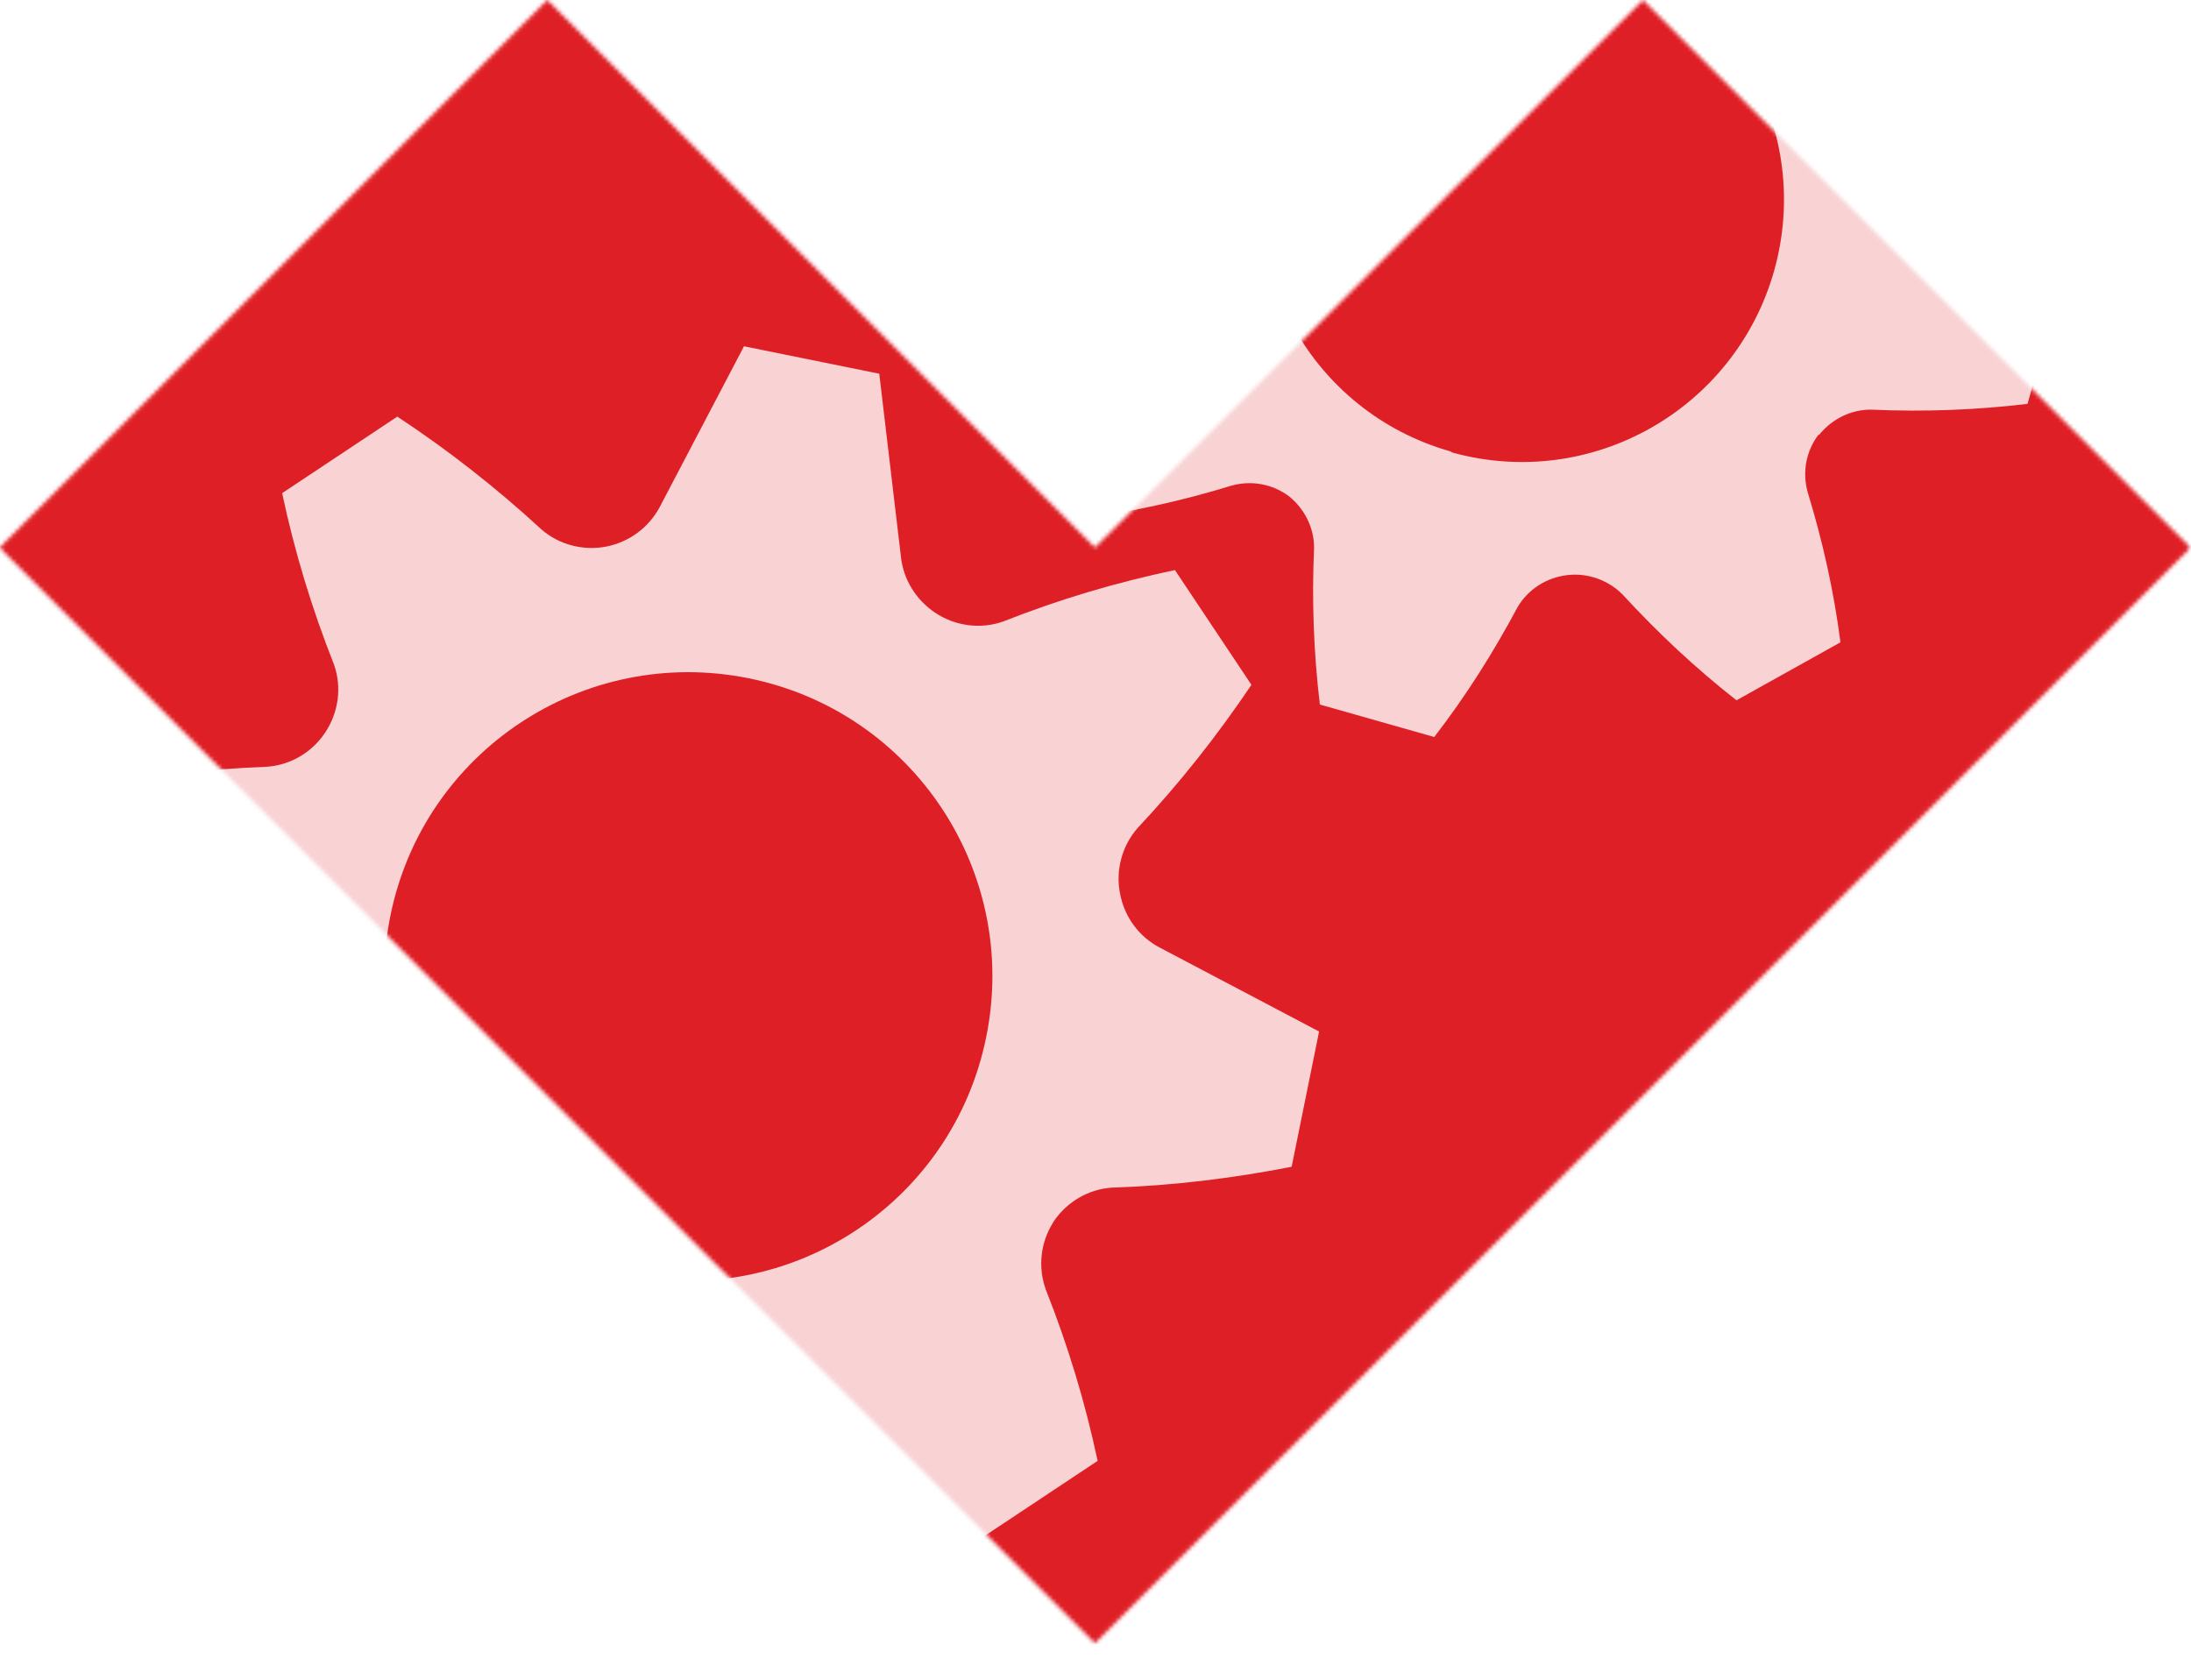 <?xml version="1.0" encoding="utf-8"?>
<!-- Generator: Adobe Illustrator 22.1.0, SVG Export Plug-In . SVG Version: 6.00 Build 0)  -->
<svg version="1.1" id="Cardioqinetics_heart" xmlns="http://www.w3.org/2000/svg" xmlns:xlink="http://www.w3.org/1999/xlink"
	 x="0px" y="0px" viewBox="0 0 566.9 434.6" style="enable-background:new 0 0 566.9 434.6;" xml:space="preserve">
<style type="text/css">
	.st0{filter:url(#Adobe_OpacityMaskFilter);}
	.st1{fill:#FFFFFF;}
	.st2{mask:url(#masked_1_);}
	.st3{fill:#DF1F26;}
	.st4{opacity:0.8;}
</style>
<defs>
	<filter id="Adobe_OpacityMaskFilter" filterUnits="userSpaceOnUse" x="0" y="-87" width="566.8" height="521.6">
		<feColorMatrix  type="matrix" values="1 0 0 0 0  0 1 0 0 0  0 0 1 0 0  0 0 0 1 0"/>
	</filter>
</defs>
<mask maskUnits="userSpaceOnUse" x="0" y="-87" width="566.8" height="521.6" id="masked_1_">
	<g class="st0">
		<polygon class="st1" points="425.1,0 283.3,141.7 141.6,0 -0.1,141.7 141.6,283.5 283.3,425.2 425.1,283.5 566.8,141.7 		"/>
	</g>
</mask>
<g id="masked" class="st2">
	<rect id="background" class="st3" width="566.8" height="434.6"/>
	<g id="cogs" class="st4">
		<path id="cog2" class="st1" d="M272.6,316.1c3.4-5.1,9-8.4,15.1-8.8c15.6-0.5,31.2-2.4,46.5-5.4l7.1-35l-41.2-21.7
			c-5.4-2.8-9.2-8-10.3-14l0,0c-1.2-6,0.5-12.3,4.5-16.9c10.8-11.5,20.6-23.9,29.5-37.1L304,147.5c-15.2,3.2-30,7.6-44.4,13.3
			c-5.9,2.1-12.5,1.2-17.7-2.3l0,0c-4.9-3.3-8.2-8.6-8.8-14.5l-5.6-47.3l-35-7.1L170.8,131c-2.8,5.4-7.9,9.2-13.8,10.4l0,0
			c-6,1.2-12.3-0.4-16.9-4.4c-11.6-10.7-24.1-20.5-37.3-29.2L73,127.6c3.2,15.1,7.7,29.9,13.4,44.3c2.1,5.9,1.2,12.5-2.3,17.7l0,0
			c-3.4,5.1-9,8.4-15.1,8.8c-15.6,0.6-31.2,2.4-46.5,5.4l-7.1,35.1c13,8.4,26.6,15.8,40.8,21.9c9.9,4.8,14.1,16.8,9.2,26.7
			c-0.7,1.6-1.7,3-2.8,4.3c-10.6,11.4-20.3,23.7-29.1,36.7l19.7,30.2c15.2-3.2,30-7.7,44.4-13.3c5.9-2.2,12.4-1.5,17.6,1.8l0,0
			c5.1,3.4,8.4,9,8.8,15.1c0.5,15.6,2.3,31.1,5.4,46.5l35,7.1c8.4-12.9,15.7-26.5,21.9-40.7c2.8-5.7,8.1-9.7,14.3-11l0,0
			c6-1.2,12.3,0.5,16.9,4.5c11.4,10.7,23.7,20.4,36.7,29.1L284,378c-3.2-15.1-7.7-29.9-13.4-44.3c-2.1-5.8-1.4-12.2,1.9-17.4
			L272.6,316.1L272.6,316.1z M162.5,329.7C119.9,321,92.4,279.6,101,237s50.1-70.1,92.7-61.5s70.1,50.1,61.5,92.7
			c-8.5,42.4-49.6,70-92.1,61.8L162.5,329.7z">
			<animateTransform attributeType="xml" attributeName="transform" type="rotate" from="360 178.1 252.8" to="0 178.1 252.8" dur="7s" additive="sum" repeatCount="indefinite" />
		</path>
		<path id="cog1" class="st1" d="M470.7,112.5c3.3-4.1,8.3-6.6,13.6-6.5c13.4,0.6,26.9,0.1,40.3-1.5l8.4-29.6l-33.9-21.4
			c-4.4-2.8-7.4-7.5-7.9-12.7l0,0c-0.6-5.2,1.3-10.5,5-14.2c10.1-9.2,19.3-19.1,27.8-29.8L509-30c-13.2,1.7-26.3,4.5-39,8.5
			c-5.2,1.4-10.8,0.2-15-3.1l0,0c-4-3.1-6.4-7.9-6.6-13l-1.6-41L417.2-87l-21.4,34c-2.8,4.4-7.4,7.3-12.6,8l0,0
			c-5.3,0.7-10.5-1.2-14.2-4.9c-9.2-10-19.3-19.2-30-27.5l-26.9,15c1.7,13.2,4.6,26.2,8.5,38.9c1.4,5.2,0.2,10.8-3.1,15l0,0
			c-3.3,4.1-8.3,6.6-13.6,6.5c-13.4-0.5-26.9-0.1-40.3,1.5L255,29c10.6,8.1,21.8,15.3,33.6,21.5c8.2,4.8,10.9,15.4,6.1,23.5
			c-0.7,1.3-1.7,2.4-2.7,3.5c-9.9,9.1-19,19-27.4,29.5l14.9,27.2c13.2-1.7,26.3-4.6,39-8.5c5.2-1.5,10.7-0.5,15,2.7l0,0
			c4.1,3.3,6.6,8.3,6.5,13.6c-0.6,13.4-0.1,26.9,1.5,40.3l29.6,8.4c8.1-10.5,15.2-21.7,21.5-33.5c2.7-4.7,7.6-7.8,13-8.4l0,0
			c5.2-0.6,10.5,1.3,14.2,5c9.1,9.9,18.9,19.1,29.5,27.4l26.9-15c-1.7-13.2-4.6-26.2-8.5-38.9c-1.4-5.1-0.4-10.6,2.8-14.8
			L470.7,112.5L470.7,112.5z M375.3,116.8c-36-10.2-56.8-47.7-46.6-83.7s47.7-56.8,83.7-46.6s56.8,47.7,46.6,83.7
			c-10.2,35.8-47.3,56.8-83.2,46.9L375.3,116.8z">
			<animateTransform attributeType="xml" attributeName="transform" type="rotate" from="0 394 51.7" to="360 394 51.7" dur="7s" additive="sum" repeatCount="indefinite" />
		</path>
	</g>
</g>
</svg>
